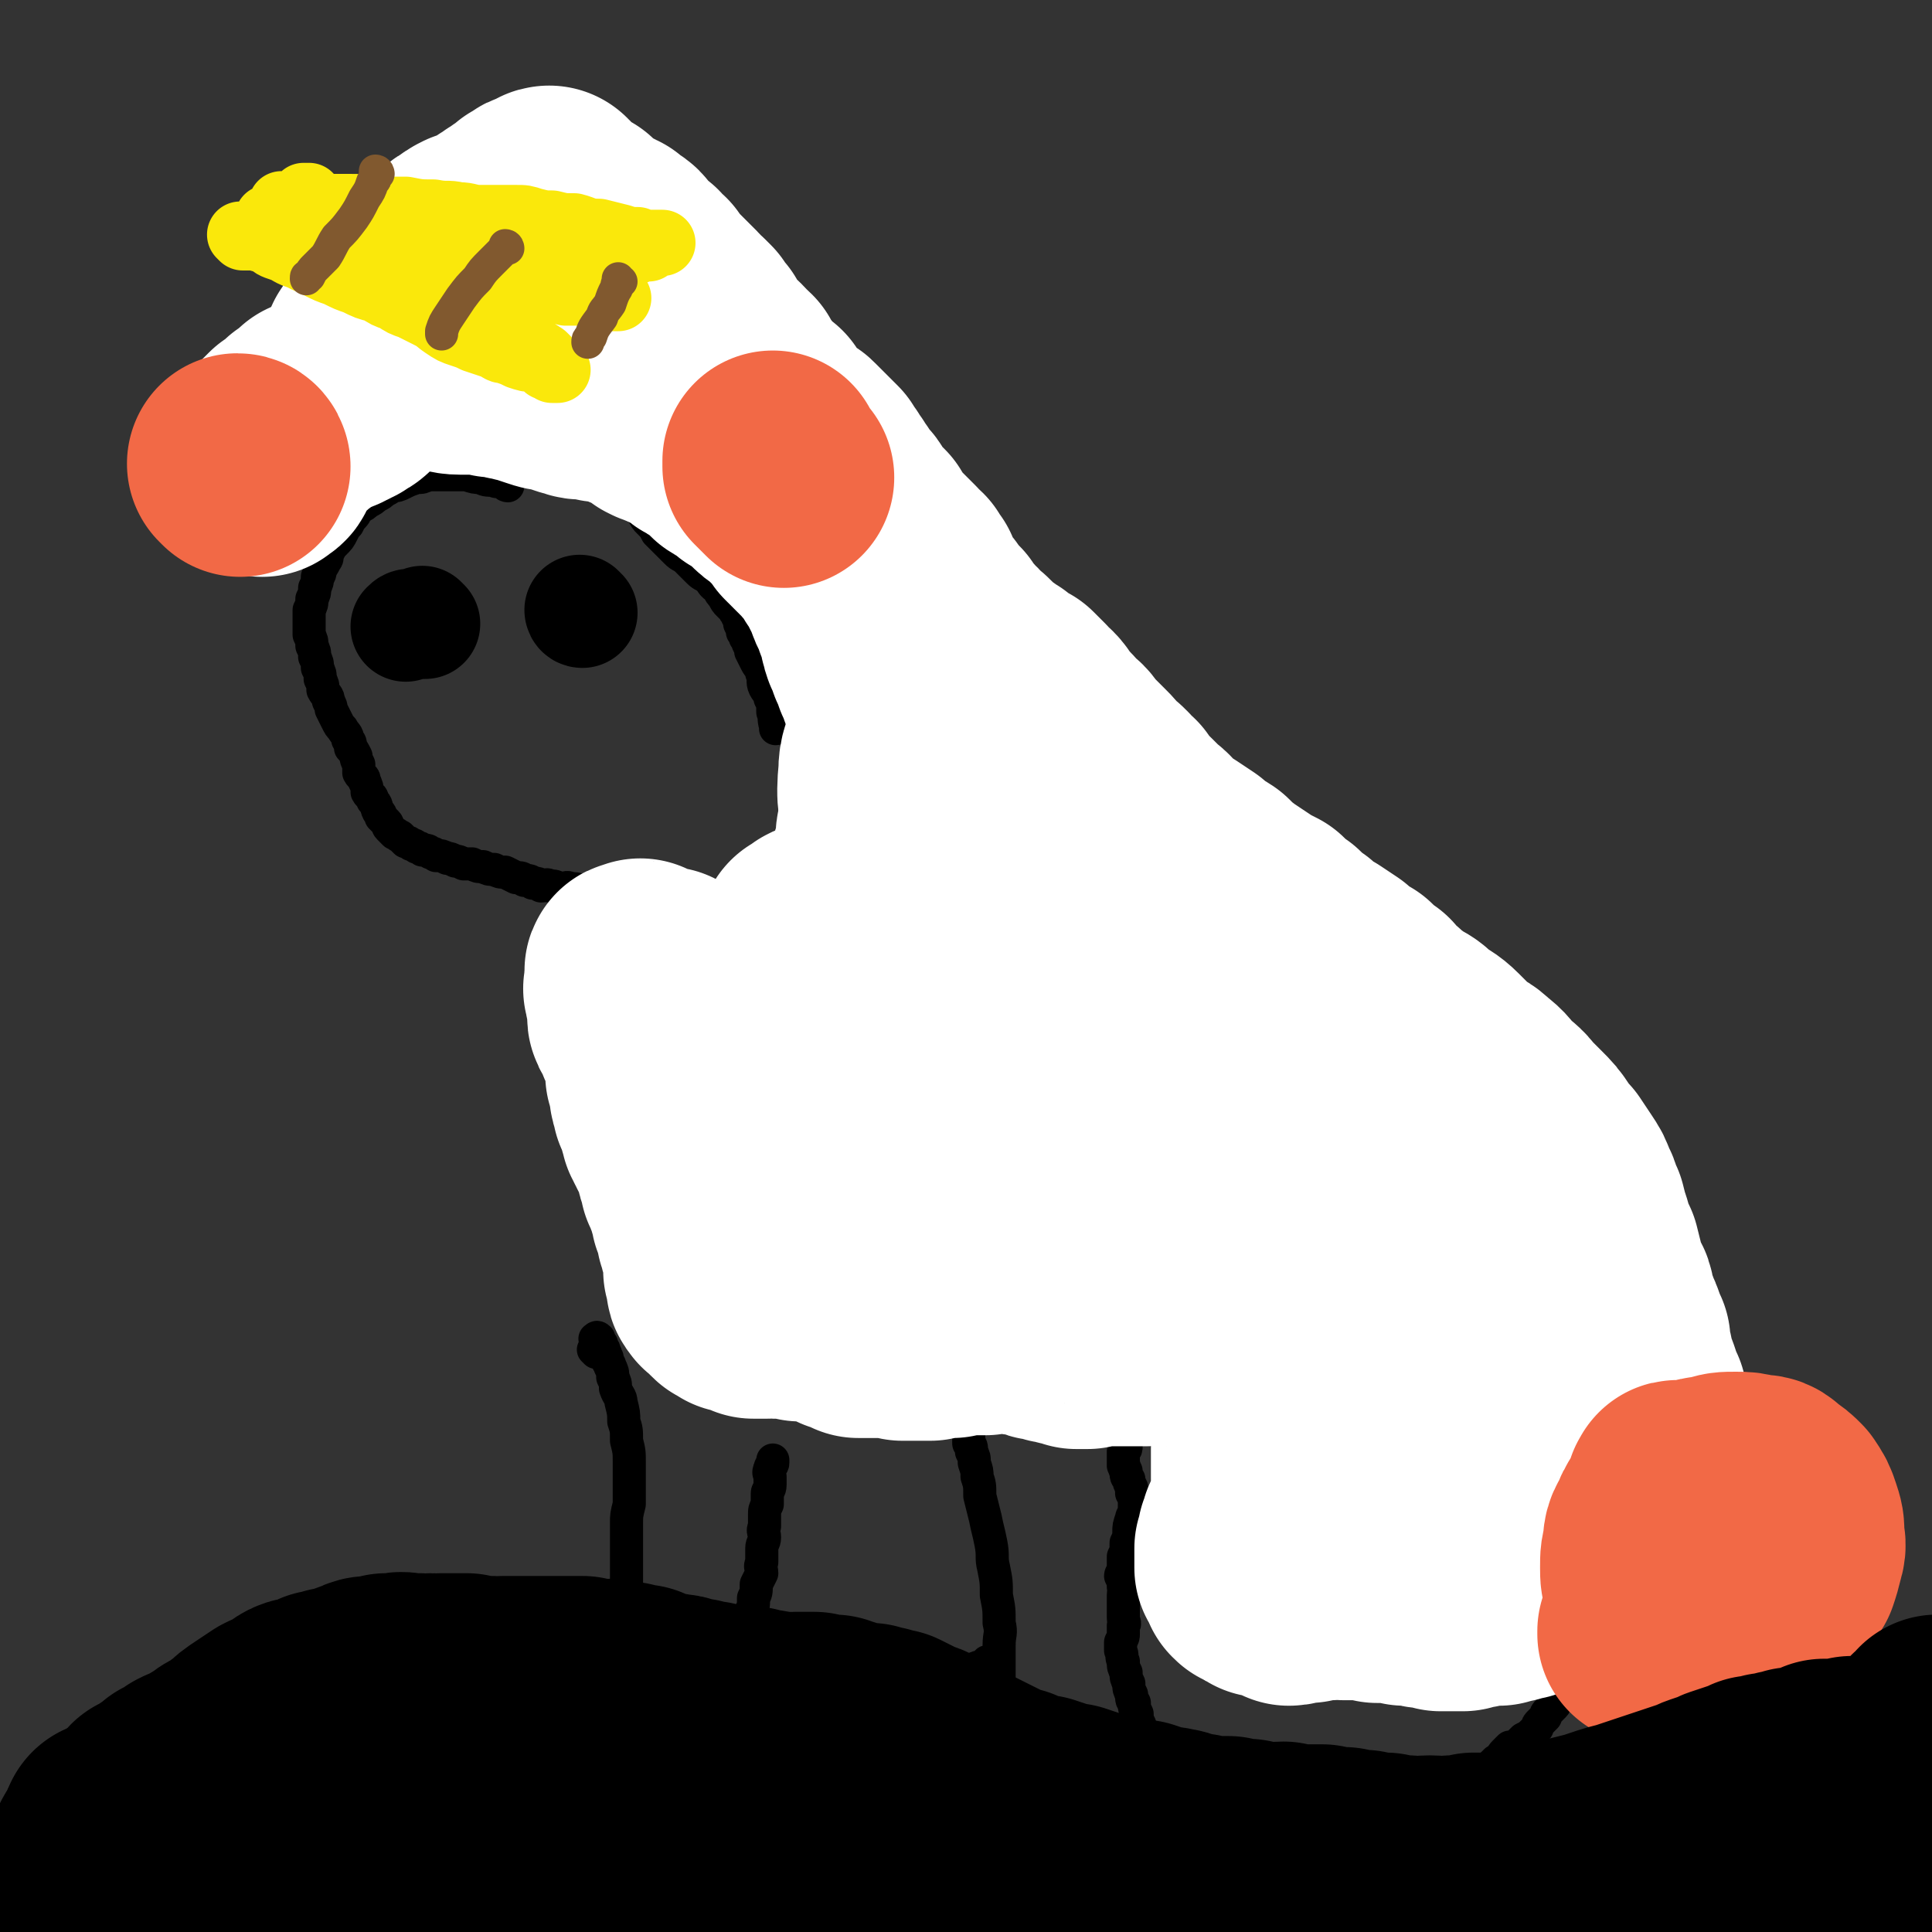 <svg viewBox='0 0 700 700' version='1.1' xmlns='http://www.w3.org/2000/svg' xmlns:xlink='http://www.w3.org/1999/xlink'><rect x="0" y="0" width="700" height="700" fill="#333333" stroke="none"/><g fill='none' stroke='#000000' stroke-width='12' stroke-linecap='round' stroke-linejoin='round'><path d='M350,511c0,0 -1,-1 -1,-1 0,0 0,0 1,1 0,0 0,0 0,0 0,0 -1,-1 -1,-1 0,0 0,0 1,1 0,0 0,0 0,0 0,0 -1,-1 -1,-1 0,0 0,0 1,1 0,0 0,0 0,0 0,0 0,0 0,1 0,1 -1,1 0,2 0,1 0,1 0,3 0,1 1,1 1,3 0,1 0,1 0,3 1,1 1,1 1,3 1,2 1,2 1,4 1,3 1,3 1,5 1,3 1,3 1,7 1,4 1,4 2,8 1,5 1,4 2,9 1,5 0,5 1,9 1,5 1,5 1,10 1,5 1,5 1,10 1,4 0,4 0,8 0,3 0,3 0,7 0,3 0,3 0,7 0,2 0,2 0,5 1,2 1,2 1,5 0,2 0,2 1,5 0,2 1,2 1,4 0,1 0,1 0,3 1,2 1,2 1,4 1,2 0,2 0,4 0,2 0,2 -1,5 0,2 0,2 -1,5 0,3 0,3 0,5 0,2 0,2 0,5 0,2 0,2 0,4 0,2 0,2 0,4 1,1 1,1 1,2 0,2 0,2 0,3 1,2 0,2 0,3 0,1 0,1 0,2 0,1 1,1 0,3 0,1 0,1 0,2 0,2 0,2 -1,3 0,1 0,1 -1,3 0,1 0,1 0,3 0,1 0,1 0,2 0,1 0,1 0,2 0,0 0,0 0,1 0,0 1,0 0,0 0,1 0,0 -1,0 0,1 0,1 -1,1 0,1 0,1 -1,2 -1,0 -1,0 -1,0 -1,1 -1,0 -1,0 0,1 0,1 0,1 0,1 -1,0 -1,0 0,1 0,1 -1,1 0,1 0,1 0,2 0,1 -1,1 -1,1 1,1 1,1 1,1 1,1 1,1 1,1 1,1 1,1 1,1 1,1 1,1 2,1 1,1 1,1 2,1 1,0 1,0 2,0 1,1 1,2 2,2 0,0 0,0 1,-1 1,0 1,0 2,0 1,0 1,1 2,0 1,0 1,-1 3,-1 2,-1 2,0 4,-1 2,0 2,-1 4,-1 2,-1 2,0 4,-1 1,-1 1,-1 3,-2 2,-1 2,0 4,-1 1,-1 1,-1 2,-2 1,-1 2,-1 3,-2 1,0 1,0 2,-1 1,0 1,0 2,-1 1,0 1,0 2,0 1,0 1,-1 2,-1 1,-1 1,0 2,-1 0,0 0,0 1,-1 0,0 0,0 1,0 1,-1 1,-1 2,-1 1,-1 1,-1 2,-1 1,-1 1,-1 2,-2 0,0 0,-1 0,-1 0,-1 1,-1 1,-1 1,-1 1,-1 1,-2 1,-1 1,-1 1,-3 0,-1 0,-1 0,-2 1,-2 0,-2 0,-3 0,-2 0,-2 0,-4 0,-1 0,-1 0,-3 0,-2 0,-2 0,-4 0,-2 0,-2 0,-4 0,-2 1,-2 0,-4 0,-2 0,-2 -1,-4 0,-2 0,-2 0,-4 -1,-2 -1,-2 -1,-4 -1,-2 -1,-2 -1,-4 -1,-2 -1,-2 -2,-4 0,-2 0,-2 -1,-4 0,-2 0,-2 0,-4 0,-2 1,-2 0,-4 0,-1 0,-1 0,-3 -1,-2 -1,-2 -1,-4 -1,-2 -1,-2 -1,-4 -1,-1 -1,-1 -1,-3 -1,-2 -1,-2 -1,-4 -1,-2 -1,-2 -1,-4 -1,-2 -1,-2 -1,-4 -1,-2 0,-2 -1,-4 0,-1 0,-1 0,-3 1,-2 1,-2 1,-3 0,-2 0,-2 0,-3 1,-1 0,-1 0,-3 0,-1 0,-1 0,-3 0,-1 0,-1 0,-3 0,-1 0,-1 0,-2 0,-2 1,-2 0,-3 0,-2 0,-2 -1,-4 0,-1 1,-1 1,-3 0,-2 0,-2 0,-4 1,-2 1,-2 1,-5 1,-2 1,-2 1,-4 0,-2 0,-2 1,-5 0,-1 1,-1 1,-3 0,-2 0,-2 0,-3 0,-2 0,-2 -1,-3 0,-1 0,-1 0,-2 -1,-2 -1,-2 -1,-3 -1,-1 -1,-1 -1,-3 -1,-1 0,-1 -1,-2 0,0 0,0 0,-1 0,-2 0,-2 0,-4 1,-1 1,-1 1,-2 0,-2 0,-2 0,-4 1,-2 1,-2 0,-4 0,-1 0,-1 0,-3 -1,-2 -1,-2 -1,-3 -1,-2 -1,-2 -1,-3 0,-1 0,-1 -1,-2 0,-2 0,-2 -1,-3 0,-1 0,-1 0,-3 0,-1 0,-1 -1,-3 0,-1 0,-1 0,-3 0,-1 0,-1 0,-3 0,-2 0,-2 0,-3 0,-2 0,-2 0,-3 0,-1 1,-1 0,-2 0,-1 0,-1 0,-2 0,-1 0,-2 -1,-3 0,-1 1,-1 0,-2 0,-1 0,-1 0,-2 0,-1 0,-1 0,-2 1,0 1,0 1,0 1,-1 1,-1 3,0 1,0 1,0 3,1 0,0 0,0 0,1 '/><path d='M216,490c0,0 -1,-1 -1,-1 0,0 0,0 1,1 0,0 0,0 0,0 0,0 -1,-1 -1,-1 0,0 0,0 1,1 0,0 0,0 0,0 0,-1 0,-1 0,-2 0,-1 0,-1 0,-2 0,-1 -1,-1 0,-1 0,0 0,-1 1,0 0,0 0,0 0,1 1,0 0,1 1,1 0,2 1,1 1,3 1,1 0,1 1,2 0,2 1,2 1,3 1,2 1,2 1,4 1,2 1,2 1,4 1,3 2,3 2,5 1,4 1,4 1,7 1,3 1,3 1,7 1,4 1,4 1,8 0,4 0,4 0,8 0,3 0,3 0,7 -1,4 -1,4 -1,7 0,4 0,4 0,7 0,3 0,3 0,6 0,4 0,4 0,7 0,3 0,3 0,6 0,4 0,4 0,7 0,4 0,4 0,7 0,3 0,3 0,6 0,3 -1,3 -1,6 0,3 0,3 0,6 -1,3 -1,3 -1,6 -1,2 -1,2 -1,5 -1,2 0,2 0,5 0,2 0,2 0,4 0,2 0,2 0,4 0,2 0,2 0,4 0,2 0,2 0,5 0,2 -1,2 -1,4 0,1 0,1 -1,3 0,2 0,2 -1,4 -1,1 -1,1 -2,2 -1,1 0,1 -1,2 -1,1 -1,1 -2,2 -1,1 0,1 -1,2 0,1 -1,1 -1,2 0,1 0,1 0,2 -1,1 -1,0 -1,1 0,0 0,1 0,1 -1,0 -1,0 -1,0 -1,1 -1,1 -1,2 0,1 0,1 0,1 -1,1 -1,1 -1,1 -1,0 -1,1 0,1 1,0 1,0 2,0 2,0 2,1 3,1 1,1 1,1 3,1 2,0 2,0 3,0 1,1 1,0 2,0 2,0 2,0 3,0 2,0 2,0 3,0 2,0 2,0 3,0 2,0 2,1 3,0 1,0 1,0 2,-1 1,0 1,0 2,-1 1,-1 1,-1 1,-1 1,-1 1,-1 2,-2 0,-1 1,-1 1,-3 1,-2 1,-2 2,-4 1,-2 1,-2 2,-4 1,-3 1,-3 2,-5 1,-3 0,-3 1,-5 1,-3 1,-3 2,-5 1,-3 1,-3 2,-5 1,-3 1,-3 2,-5 1,-1 1,-1 2,-3 1,-2 1,-2 2,-4 0,-2 1,-2 1,-4 1,-2 1,-2 1,-5 1,-3 1,-2 2,-5 1,-3 0,-3 1,-6 1,-3 1,-3 2,-6 1,-3 1,-3 2,-6 1,-3 0,-3 1,-6 1,-2 1,-2 2,-5 1,-2 1,-2 1,-5 1,-2 1,-2 1,-5 1,-2 1,-2 2,-4 0,-2 -1,-2 0,-4 0,-2 0,-2 0,-5 0,-2 1,-2 1,-4 0,-2 -1,-2 0,-4 0,-2 0,-2 0,-4 0,-2 0,-2 1,-4 0,-2 0,-2 0,-4 0,-1 1,-1 1,-3 0,-1 0,-1 0,-3 0,-1 -1,-1 0,-3 0,-1 1,-1 1,-2 0,0 0,0 0,-1 '/><path d='M359,603c0,0 -1,-1 -1,-1 0,0 0,0 0,1 0,0 0,0 0,0 1,0 0,-1 0,-1 0,0 0,0 0,1 0,0 0,0 0,0 1,0 0,-1 0,-1 -1,0 0,1 -1,1 -1,1 -1,1 -2,1 -1,0 -1,0 -2,1 -1,0 -1,0 -3,1 -1,0 -1,0 -2,1 -1,0 -1,-1 -3,0 -1,0 -1,0 -3,1 -1,0 -1,0 -3,1 -1,0 -1,0 -3,1 -1,0 -1,0 -3,1 -1,1 -1,1 -2,2 -1,1 -1,1 -1,2 -1,1 -2,1 -2,3 -1,1 0,1 0,3 -1,2 -1,2 -1,4 -1,2 -1,2 0,4 0,2 0,2 0,4 0,2 0,2 1,5 0,2 0,2 1,4 0,1 0,1 0,3 0,1 0,1 1,2 1,1 1,1 2,2 1,1 1,0 3,0 0,1 0,0 1,0 '/><path d='M417,654c0,0 -1,-1 -1,-1 0,0 0,0 0,0 0,0 0,0 0,0 1,1 0,0 0,0 0,0 0,0 0,0 0,0 0,0 0,0 1,0 1,0 2,0 2,1 2,0 4,1 2,1 2,1 4,2 3,1 3,1 5,2 2,1 2,1 5,2 2,1 2,1 4,2 2,1 1,1 4,2 2,1 2,0 4,1 2,1 2,1 5,1 2,1 2,0 4,0 2,0 2,0 5,0 2,0 2,0 4,0 2,0 2,0 4,0 2,0 2,1 4,0 2,0 1,0 4,-1 2,0 2,0 4,0 2,0 2,0 5,0 2,0 2,1 4,0 2,0 2,0 4,0 1,0 1,-1 3,-1 2,-1 1,-1 4,-2 1,0 1,0 3,-1 2,0 2,0 4,-1 2,0 2,0 3,-1 2,-1 2,-1 3,-1 3,-1 2,-1 4,-2 2,-1 3,-1 4,-2 2,-1 2,-1 4,-2 1,-1 1,-1 3,-2 1,-1 1,-1 3,-2 1,-1 1,-1 2,-2 1,-1 1,-1 2,-2 1,-1 1,-1 1,-2 1,-1 1,-1 2,-2 1,-1 1,-1 2,-2 2,-1 2,-2 3,-3 1,-1 1,-1 2,-2 2,0 2,0 3,-1 1,-1 1,-1 2,-2 2,-1 2,-1 3,-2 1,-1 1,-1 2,-2 0,-1 0,-1 1,-2 1,-1 1,-1 2,-2 0,-1 0,-1 1,-2 1,-1 1,-1 2,-2 1,-1 0,-1 1,-2 1,-1 1,-1 2,-2 1,-1 1,-1 1,-2 1,-1 1,-1 1,-2 1,-1 1,-1 1,-2 1,-1 1,-1 1,-3 0,-1 0,-1 0,-2 1,-1 1,-1 1,-2 0,-1 0,-1 0,-2 0,-1 0,-1 0,-1 0,-1 1,0 1,-1 0,-1 0,-1 0,-1 0,-1 0,-1 0,-1 '/><path d='M184,176c0,0 -1,-1 -1,-1 0,0 0,1 1,1 0,0 0,0 0,0 0,0 -1,-1 -1,-1 0,0 0,1 1,1 0,0 0,0 0,0 0,0 -1,-1 -1,-1 0,0 0,1 1,1 0,0 0,0 0,0 0,0 -1,-1 -1,-1 0,0 0,1 1,1 0,0 0,0 0,0 0,0 0,0 -1,-1 -1,0 -1,0 -1,0 -2,-1 -2,0 -3,-1 -3,0 -3,0 -5,-1 -2,0 -2,0 -5,-1 -2,0 -2,0 -5,0 -2,0 -2,0 -4,0 -3,0 -3,0 -5,0 -2,1 -2,1 -4,1 -3,1 -3,1 -5,2 -2,1 -2,1 -4,1 -1,1 -1,1 -3,2 -1,1 -1,1 -3,2 -1,1 -1,1 -3,2 -1,1 -1,1 -3,2 -1,1 -1,2 -2,3 -1,1 -1,1 -2,3 -1,1 -1,1 -2,3 -1,2 -1,2 -3,4 -1,1 -1,1 -2,3 -1,2 0,2 -1,3 -1,2 -1,2 -2,3 0,2 0,2 -1,3 0,2 0,2 -1,4 0,2 0,2 -1,4 0,2 0,2 -1,4 0,2 0,2 0,5 0,2 0,2 0,4 1,2 1,2 1,4 1,2 1,2 1,4 1,2 1,2 1,4 1,2 1,2 1,4 1,2 1,2 1,4 1,2 2,2 2,4 1,2 1,2 1,3 1,2 1,2 2,4 1,2 1,2 2,3 1,2 2,2 2,4 1,1 1,1 1,3 1,1 1,1 2,3 0,1 0,1 1,3 0,1 0,2 0,3 1,2 2,1 2,3 1,2 1,2 1,4 1,2 2,1 2,3 2,2 1,2 2,4 1,1 1,1 1,2 1,1 1,1 2,2 1,1 0,1 1,2 1,1 1,1 2,2 1,0 1,1 2,1 1,1 1,1 2,2 1,0 1,0 2,1 1,0 1,0 2,1 1,0 1,0 2,1 2,0 2,0 3,1 1,0 1,0 2,1 2,0 2,0 4,1 1,0 1,0 3,1 1,0 1,0 3,1 2,0 2,0 3,0 2,1 2,1 4,1 2,1 2,1 4,1 2,1 2,1 4,1 2,1 2,1 4,2 2,0 2,0 3,1 2,0 2,0 3,1 2,0 2,0 3,1 2,0 2,-1 3,0 2,0 2,0 4,1 2,0 2,-1 4,0 2,0 2,0 4,1 1,0 1,0 3,0 2,1 2,1 4,1 2,1 2,0 3,1 2,0 2,0 4,1 2,0 2,0 4,0 1,1 1,1 3,1 2,1 2,0 4,1 2,0 2,0 4,1 1,1 1,1 3,2 1,0 2,0 3,0 2,1 2,1 3,1 2,1 2,1 3,1 2,1 2,1 3,1 1,1 1,1 3,2 1,1 1,2 2,2 2,1 2,1 3,1 2,1 1,2 3,2 1,1 1,0 2,1 1,0 1,0 1,1 1,0 1,1 2,1 0,0 1,0 1,0 0,0 0,1 0,1 '/><path d='M136,171c0,0 -1,-1 -1,-1 0,0 1,1 1,1 0,0 0,0 0,0 0,0 -1,0 -1,-1 1,0 1,0 2,0 2,0 2,0 3,0 2,0 2,0 4,-1 2,0 2,0 5,-1 2,0 2,0 4,0 2,0 2,-1 5,-1 2,0 2,0 4,0 2,0 2,0 4,0 2,0 2,0 4,0 2,0 2,-1 4,-1 2,0 2,1 3,1 2,0 2,0 4,0 2,0 2,0 4,0 2,0 2,0 4,0 2,0 2,0 4,0 2,0 2,0 4,0 2,0 2,0 4,0 2,0 2,0 4,0 2,1 2,1 3,1 2,1 2,1 3,1 2,1 2,1 3,1 1,1 1,1 2,1 2,2 2,2 3,3 2,1 2,1 3,2 2,2 2,2 4,3 2,2 2,2 4,4 1,1 2,1 3,3 1,2 1,2 2,3 2,2 2,2 3,4 2,2 2,2 3,3 2,2 2,2 4,4 2,2 2,1 4,3 2,2 2,2 4,4 2,2 2,1 4,3 1,1 1,2 3,3 1,2 1,2 2,3 1,2 1,2 2,3 1,1 1,1 2,2 0,1 1,1 1,2 1,2 1,2 1,3 1,2 1,2 1,3 1,1 1,1 1,2 1,1 1,1 1,2 1,2 1,2 1,3 1,2 1,2 2,4 1,2 2,2 2,4 1,2 0,3 1,5 1,2 2,2 2,4 1,2 1,2 1,5 1,2 0,2 1,5 0,0 0,0 0,1 '/></g>
<g fill='none' stroke='#FFFFFF' stroke-width='12' stroke-linecap='round' stroke-linejoin='round'><path d='M332,422c0,0 -1,-1 -1,-1 0,0 0,0 1,1 0,0 0,0 0,0 0,0 -1,-1 -1,-1 0,0 0,0 1,1 0,0 0,0 0,0 0,-1 0,-1 0,-2 1,-2 0,-2 1,-3 1,-3 1,-3 2,-5 1,-3 1,-3 2,-5 1,-3 0,-3 1,-5 1,-3 1,-3 2,-5 1,-2 1,-2 2,-4 1,-3 1,-3 3,-5 1,-2 1,-2 2,-4 1,-1 1,-1 2,-3 1,-1 1,-1 2,-3 1,-1 1,-1 2,-1 1,-1 1,-1 2,-2 1,0 1,0 1,-1 0,0 -1,0 -1,0 1,0 1,0 1,0 1,0 0,0 0,1 -1,0 0,0 -1,0 0,1 1,1 0,1 0,2 0,2 -1,3 -1,2 -1,2 -2,4 -2,4 -1,4 -3,7 -1,3 -1,3 -3,7 -1,4 -1,4 -2,8 -1,4 -1,4 -2,8 -1,3 -1,3 -1,6 -1,3 -1,3 -1,6 0,0 0,0 1,1 '/></g>
<g fill='none' stroke='#FFFFFF' stroke-width='80' stroke-linecap='round' stroke-linejoin='round'><path d='M322,421c0,0 -1,-1 -1,-1 0,0 0,0 1,1 0,0 0,0 0,0 0,0 -1,0 -1,-1 0,0 0,0 1,0 0,-1 0,-2 1,-3 0,-2 0,-2 1,-4 1,-3 0,-3 1,-5 1,-3 1,-3 2,-6 0,-3 -1,-3 0,-6 0,-3 0,-3 1,-5 0,-3 0,-3 1,-5 0,-3 0,-3 1,-5 0,-2 1,-2 1,-4 0,-1 -1,-2 0,-3 0,0 0,0 1,-1 0,0 0,0 1,0 1,-1 1,0 2,0 1,0 1,0 2,0 1,0 1,0 3,0 1,0 1,0 3,0 1,-1 1,-1 3,-1 1,-1 1,0 2,0 0,0 0,0 1,0 0,0 0,0 1,0 1,-1 0,-1 1,-1 1,-1 1,-1 1,-1 1,0 0,-1 0,-1 1,-1 1,-1 1,-1 0,0 -1,0 -1,-1 0,0 1,0 0,0 0,0 0,0 -1,0 -1,0 -1,-1 -3,0 -1,0 -1,0 -3,1 -2,1 -2,1 -4,3 -1,1 -1,1 -3,3 -2,1 -2,1 -4,3 -1,1 -1,2 -2,3 -1,1 -1,1 -2,2 -1,1 -1,1 -2,2 -1,1 -1,1 -2,2 -1,1 -1,1 -2,2 -1,0 -1,0 -1,0 -1,1 -1,1 -1,1 0,0 0,0 0,0 -1,0 -1,1 -2,1 0,0 0,0 -1,0 -1,0 -1,0 -2,0 -1,0 -1,0 -2,0 -2,0 -2,0 -3,0 -2,0 -2,1 -4,1 -1,0 -1,-1 -3,0 -1,0 -1,0 -2,1 -1,0 -1,0 -1,0 -1,-1 -1,-1 -2,-1 -1,-1 -1,-1 -1,-1 0,-1 -1,-1 -1,-1 -1,-1 -1,-1 -1,-2 -1,-1 -1,-1 -1,-2 0,-1 0,-1 0,-1 -1,-1 -1,-1 -1,-2 -1,0 0,-1 0,-1 -1,0 -1,0 -1,0 -1,-1 -1,-1 -1,-2 -1,0 -1,0 -1,-1 -1,0 -1,-1 -1,-1 -1,-1 -1,0 -1,-1 0,0 0,0 0,0 -1,-1 -1,-1 -2,-2 0,0 0,0 -1,0 -1,0 -1,-1 -1,-1 -1,0 -1,0 -2,0 0,-1 0,-1 0,-1 -1,0 -1,0 -2,0 -1,-1 -1,-1 -2,-1 -1,-1 -1,-1 -3,-1 -1,0 -1,-1 -2,-1 -1,0 -1,0 -2,0 0,-1 0,-1 -1,-1 -1,0 -1,-1 -2,-1 -1,0 -1,0 -2,0 -1,-1 -1,-1 -2,-1 -1,-1 -1,0 -2,0 -1,0 -1,0 -1,0 -1,0 -1,0 -1,0 -1,0 -1,0 -2,0 -1,0 -1,0 -2,0 -1,-1 -1,-1 -2,-1 -1,-1 -1,-1 -2,-1 -1,-1 -1,-1 -2,-2 -1,-1 -1,0 -2,-1 -1,0 -1,0 -2,-1 -1,-1 -1,-1 -2,-2 -1,-1 -1,0 -2,-1 -1,-1 -1,-1 -2,-2 0,0 0,0 -1,-1 0,0 0,1 0,1 -2,0 -2,0 -3,0 0,0 0,0 -1,0 0,0 0,0 0,0 -1,-1 0,-1 -1,-1 -1,-1 -1,0 -2,0 -1,-1 -1,-1 -1,-1 0,0 0,0 0,0 0,0 0,0 0,0 -1,0 -1,0 -1,0 0,-1 0,-1 0,-1 0,0 0,-1 0,-1 0,0 -1,1 -1,1 0,0 0,0 0,0 0,0 -1,-1 -1,0 0,0 0,0 0,1 0,1 0,1 0,1 0,2 0,2 0,3 0,1 -1,1 0,2 0,2 0,2 1,3 0,1 0,1 0,3 0,1 0,1 0,3 0,1 0,1 1,2 0,1 1,1 1,2 1,2 1,2 1,3 1,1 1,1 1,2 1,2 1,1 1,3 1,1 0,1 1,3 0,1 0,1 1,2 0,1 0,2 0,3 0,1 -1,1 0,2 0,1 0,1 1,2 0,1 0,1 0,2 0,1 0,1 0,2 0,1 1,1 1,2 0,1 0,1 0,1 0,0 0,0 0,1 0,0 1,0 1,0 0,1 -1,1 0,1 0,1 0,1 1,1 0,1 -1,1 0,2 0,2 0,2 1,3 0,1 0,1 0,2 1,1 1,1 1,2 1,1 1,1 1,2 1,1 1,1 1,2 1,1 1,1 1,2 1,1 1,1 1,2 1,1 1,1 1,2 0,1 -1,1 0,2 0,1 0,1 1,2 0,1 0,1 0,2 0,1 0,1 1,2 0,1 0,1 1,2 0,1 0,1 1,2 0,1 0,1 0,2 0,1 0,1 1,2 0,1 0,1 0,2 0,1 0,1 1,2 0,1 0,1 0,1 1,1 0,1 1,2 0,1 0,1 0,2 0,1 0,1 1,2 0,1 0,1 0,2 1,1 1,1 1,1 0,0 0,0 0,1 -1,0 0,0 0,1 0,0 0,0 0,1 0,1 1,1 1,1 0,1 0,1 0,2 0,1 0,1 0,1 0,1 0,1 0,1 0,0 0,0 0,1 0,0 -1,0 0,1 0,1 0,1 0,1 1,1 1,1 1,2 0,1 -1,1 0,2 0,0 0,0 1,0 0,0 -1,1 0,1 0,0 0,0 1,1 1,0 1,1 1,1 1,1 1,1 1,1 1,1 1,1 2,1 1,1 1,1 1,1 1,0 1,0 1,0 1,0 1,0 1,0 1,1 1,0 2,1 1,0 1,0 2,1 1,0 1,0 1,0 1,0 1,0 1,0 1,0 1,0 2,0 1,0 1,0 1,0 1,-1 1,0 2,0 1,0 1,0 2,0 1,0 1,0 2,0 1,0 1,-1 2,0 1,0 1,0 2,0 1,0 1,0 2,1 1,0 1,0 1,0 1,0 1,0 2,0 1,0 1,0 2,0 1,0 1,-1 2,0 1,0 1,0 2,0 1,0 1,0 1,1 1,0 1,0 2,1 1,0 1,0 2,0 1,1 1,1 2,2 2,0 2,0 3,1 1,0 1,0 2,1 2,0 2,0 3,0 1,0 1,0 2,0 1,0 1,0 3,0 1,0 1,-1 2,0 1,0 1,0 3,0 1,0 1,0 3,1 1,0 1,0 3,0 1,0 1,0 3,0 2,0 2,0 4,0 2,-1 2,-1 4,-1 2,0 2,0 4,0 2,-1 2,-1 4,-1 2,-1 2,0 4,0 2,0 2,0 4,0 2,-1 2,-1 4,-1 2,-1 2,0 4,0 2,0 2,0 4,1 2,0 2,0 4,0 1,1 1,1 3,1 1,1 1,1 3,1 1,0 1,0 3,1 1,0 1,0 2,0 2,1 2,1 3,1 1,0 1,0 3,1 1,0 1,0 2,0 1,0 1,0 2,0 1,-1 1,-1 2,-1 1,0 1,0 2,0 1,-1 1,0 2,0 2,0 2,0 3,0 1,0 1,0 3,0 1,0 1,0 3,0 1,0 1,0 2,0 1,0 1,0 2,0 1,0 1,0 2,0 0,-1 0,-1 1,-2 0,0 0,1 1,1 0,0 0,0 1,0 1,0 1,0 2,0 1,0 1,0 3,0 1,0 1,0 2,0 1,0 1,0 2,0 1,0 1,0 1,0 1,0 1,-1 1,0 1,0 0,0 1,0 1,1 1,0 2,1 1,0 1,0 2,1 1,0 0,0 1,1 0,0 1,0 1,0 1,0 1,0 2,0 0,0 0,-1 1,0 1,0 1,0 2,1 1,0 1,-1 2,0 0,0 0,0 0,1 1,0 1,0 1,0 1,1 1,1 2,1 1,1 0,1 1,1 1,1 1,1 2,1 1,1 1,1 2,2 1,1 1,1 2,2 1,1 1,1 2,3 1,1 0,1 1,2 1,2 1,2 1,3 1,1 1,1 1,2 1,1 0,1 0,2 1,1 1,1 1,2 1,1 0,1 0,2 0,1 0,1 0,1 0,1 0,1 0,2 0,1 1,2 0,3 0,1 0,1 -1,2 0,1 0,1 0,2 0,1 1,1 0,2 0,1 0,1 -1,2 0,1 0,1 0,2 0,1 0,1 0,2 0,1 0,1 0,1 0,1 0,1 0,2 0,1 0,1 0,2 0,1 0,1 0,3 0,1 1,1 1,2 0,1 0,1 0,2 0,1 1,1 0,2 0,1 -1,1 -1,2 0,0 0,0 0,1 0,0 0,0 -1,1 0,0 0,0 0,1 0,1 0,1 0,2 0,1 0,1 -1,2 0,1 0,0 -1,1 0,0 0,0 -1,1 0,1 1,1 0,1 0,1 0,1 -1,2 0,1 0,1 0,2 0,1 1,1 0,1 0,1 0,1 -1,1 0,1 0,1 0,2 0,1 0,1 0,2 0,1 0,1 0,2 0,0 0,0 0,1 0,0 0,0 0,0 1,1 1,1 1,1 0,1 1,1 1,1 1,1 0,1 0,2 1,1 1,1 2,1 1,1 1,0 2,1 1,0 0,0 1,1 1,0 1,0 2,0 1,0 1,0 2,1 1,0 1,0 3,1 1,0 1,0 2,1 2,0 2,-1 4,-1 1,0 1,0 3,0 2,-1 2,-1 4,-1 2,0 2,0 4,0 3,-1 3,-1 5,0 3,0 3,0 6,0 3,0 3,0 6,1 3,0 3,0 5,0 3,0 3,0 5,1 2,0 2,0 4,0 3,1 3,1 5,1 2,0 2,0 4,1 2,0 2,0 4,0 2,0 2,0 4,0 2,-1 2,-1 4,-1 2,0 2,-1 4,-1 3,0 3,0 5,0 2,-1 2,-1 4,-1 2,-1 2,-1 4,-1 2,-1 2,-1 3,-1 2,-1 2,-1 4,-1 1,-1 1,-1 3,-1 1,0 1,0 2,0 2,-1 2,-1 3,-1 1,-1 1,-1 2,-1 1,0 1,-1 2,-1 1,0 1,0 2,0 1,-1 1,-1 2,-1 1,-1 1,-1 2,-1 1,0 1,0 2,0 0,-1 0,-1 1,-1 1,-1 1,-1 2,-2 1,-1 1,0 2,-1 1,-1 1,-1 2,-2 1,-1 1,-1 2,-2 1,-1 1,-1 2,-2 1,-1 1,-1 2,-2 1,-1 1,-1 2,-2 1,-2 0,-2 1,-4 1,-1 1,-1 2,-3 0,-2 0,-2 0,-4 1,-3 1,-3 1,-6 0,-3 0,-3 0,-6 -1,-3 0,-3 -1,-6 0,-3 0,-3 -1,-6 0,-3 -1,-3 -1,-6 -1,-3 -1,-3 -1,-6 -1,-2 -2,-2 -2,-5 -1,-3 -1,-3 -2,-5 -1,-3 -1,-3 -1,-5 -1,-3 -1,-3 -1,-6 -1,-2 -1,-2 -2,-5 -1,-3 -2,-3 -2,-5 -2,-3 -1,-4 -2,-7 -2,-3 -2,-3 -3,-7 -1,-4 -1,-4 -2,-8 -2,-4 -2,-4 -3,-8 -1,-3 -1,-3 -2,-7 -2,-3 -1,-4 -3,-7 -1,-3 -1,-3 -3,-6 -2,-3 -2,-3 -4,-6 -2,-2 -2,-2 -4,-5 -2,-3 -2,-3 -5,-6 -2,-2 -2,-2 -5,-5 -2,-3 -3,-3 -6,-6 -3,-3 -2,-3 -6,-6 -3,-3 -3,-2 -7,-5 -3,-3 -3,-3 -6,-6 -3,-3 -4,-3 -7,-5 -3,-3 -3,-3 -7,-5 -2,-2 -3,-2 -6,-5 -3,-2 -3,-2 -5,-5 -3,-2 -3,-2 -6,-5 -4,-2 -4,-2 -7,-5 -3,-2 -3,-2 -6,-4 -4,-2 -4,-2 -7,-5 -3,-2 -3,-2 -6,-5 -3,-2 -3,-2 -6,-5 -4,-2 -4,-2 -7,-4 -3,-2 -3,-2 -6,-4 -4,-3 -4,-3 -7,-6 -3,-2 -4,-2 -7,-5 -3,-2 -3,-2 -6,-4 -3,-2 -4,-2 -6,-4 -3,-3 -2,-3 -5,-5 -2,-2 -2,-2 -4,-4 -2,-2 -2,-2 -4,-3 -1,-2 -1,-2 -2,-4 -2,-1 -2,-1 -3,-3 -2,-2 -2,-2 -4,-3 -2,-3 -2,-3 -4,-5 -3,-3 -3,-3 -6,-6 -2,-3 -2,-3 -5,-5 -2,-3 -2,-3 -5,-5 -2,-3 -1,-3 -3,-5 -2,-1 -2,-1 -3,-3 -1,-1 -1,-1 -2,-2 -1,-1 -1,-1 -2,-2 -1,0 -1,0 -2,-1 -1,0 -1,0 -2,-1 -1,-1 -1,-1 -2,-2 -2,-1 -2,-1 -3,-2 -2,-1 -2,-1 -3,-2 -2,-2 -2,-2 -3,-3 -2,-2 -2,-2 -4,-3 -1,-2 -1,-2 -3,-3 -1,-2 -1,-2 -3,-4 -1,-1 -1,-1 -2,-3 -1,-1 -1,-1 -2,-2 -1,-1 -1,-1 -2,-2 -1,-1 -1,-1 -1,-2 -1,-1 -1,-1 -2,-2 -1,-1 -1,-1 -2,-2 -1,-2 -1,-2 -1,-3 -1,-1 -1,-1 -1,-3 -1,-1 -1,-1 -2,-2 0,0 -1,0 -1,0 0,-1 1,-1 1,-1 -1,-1 -1,-1 -2,-1 -1,-1 -1,-1 -1,-2 -1,-1 -1,-1 -2,-2 -1,-1 -1,-1 -2,-2 -1,-1 -1,-1 -2,-2 -1,-1 -1,-1 -2,-2 -1,-1 -1,-1 -2,-2 -1,-2 -1,-2 -1,-3 -1,-1 -1,-1 -2,-2 -1,-1 -1,-1 -2,-2 -1,-1 -1,-1 -2,-3 -1,-2 -1,-2 -3,-3 -1,-2 -1,-2 -2,-4 -1,-1 -1,-1 -2,-3 -1,-1 -1,-1 -2,-3 -1,-1 -1,-1 -2,-3 -1,-1 -1,-1 -2,-2 -1,-1 -1,-1 -2,-2 -1,-1 -1,-1 -2,-2 -1,-1 -1,-1 -2,-2 -1,-1 -1,-1 -2,-1 -1,-1 -1,-1 -3,-2 -1,-1 -1,-1 -2,-2 -1,0 -1,0 -2,-1 -1,-1 -1,-1 -2,-2 -1,-1 -1,-1 -1,-2 0,-1 0,-1 0,-2 -1,0 -1,1 -2,1 0,0 0,-1 0,-1 0,-1 -1,-1 -1,-1 -1,-1 0,-1 -1,-2 -1,-1 -1,-1 -2,-2 0,0 0,0 -1,0 0,-1 0,-1 0,-2 -1,0 -1,0 -1,-1 -1,-1 -1,0 -1,-1 -1,-1 0,-1 -1,-2 -1,-1 -1,-1 -1,-2 -1,-1 -1,-1 -2,-1 -1,-2 -1,-2 -2,-3 -1,-1 -1,-1 -3,-2 -1,-2 -1,-2 -2,-3 -1,-1 -1,-1 -2,-2 -1,-1 -1,-1 -1,-3 -1,-1 -1,-1 -2,-2 -1,-1 -1,-1 -1,-2 -1,-1 -1,-1 -2,-2 -1,0 -1,0 -2,-1 -1,-1 0,-1 -1,-2 -1,-1 -1,-1 -2,-2 -1,-1 -1,-1 -2,-2 -1,-1 -1,-1 -2,-2 -1,-1 -1,-1 -2,-2 -1,-1 -1,-1 -2,-2 -1,-1 -1,-1 -1,-2 -1,-1 -1,0 -2,-1 -1,-1 -1,-1 -1,-2 -1,0 -1,0 -2,-1 -1,-1 -1,-1 -2,-2 -1,-1 -1,-1 -2,-2 -1,-1 0,-1 -1,-2 -1,-1 -1,0 -2,-1 -1,-1 -1,-1 -2,-2 0,0 0,0 -1,0 0,0 -1,0 -1,0 0,0 0,-1 0,-1 -1,0 -1,0 -2,0 -1,-1 -1,-1 -2,-2 0,0 0,0 -1,0 -1,0 -1,0 -1,-1 -1,0 -1,0 -1,-1 -1,-1 -1,-1 -2,-2 0,0 0,0 -1,-1 0,0 0,0 0,0 -1,0 -1,0 -1,0 -1,0 -1,-1 -2,-1 -1,-1 -1,-1 -2,-2 0,0 0,0 -1,0 0,-1 0,-1 0,-1 -1,0 -1,0 -1,0 -1,-1 -1,0 -2,-1 0,-1 0,-1 0,-2 -1,0 -1,1 -1,0 -1,0 0,-1 0,-1 -1,0 -1,1 -1,1 -1,1 -1,1 -2,1 0,0 0,0 -1,0 -1,0 -1,0 -2,1 -1,1 -1,1 -2,1 -1,1 -1,1 -2,2 -1,0 -1,1 -2,1 -1,2 -1,1 -3,2 -1,1 -1,2 -3,2 -2,2 -2,1 -3,2 -2,1 -2,2 -3,2 -2,1 -2,1 -4,1 -2,1 -2,1 -3,2 -2,1 -2,1 -3,2 -2,1 -2,2 -3,2 -1,1 -1,1 -2,2 -1,1 -1,1 -2,1 -1,1 -1,2 -2,2 -1,1 -1,1 -2,1 -1,1 0,2 -1,2 -1,1 -1,1 -2,1 -1,1 -1,1 -1,1 -1,1 -1,1 -1,1 -1,1 -1,1 -2,1 0,1 0,1 -1,1 0,0 0,0 0,0 -1,0 -1,0 -1,1 -1,1 -1,1 -1,1 -1,1 -1,1 -2,2 0,1 1,1 1,1 '/><path d='M136,128c0,0 -1,0 -1,-1 0,0 1,1 1,1 0,0 0,0 0,0 1,0 1,0 2,0 3,0 3,0 5,1 3,0 3,0 7,1 4,0 4,0 9,1 4,0 4,1 8,1 3,0 3,0 6,0 3,0 3,0 6,1 3,0 3,0 6,1 3,0 3,1 5,1 3,1 3,1 6,2 3,1 3,1 6,1 2,1 2,1 5,2 2,0 2,1 4,1 2,0 2,0 4,0 2,0 2,1 3,1 2,0 2,0 3,0 1,0 1,0 3,1 1,0 1,0 2,0 2,1 2,1 3,2 2,0 2,0 3,1 1,0 1,1 2,1 1,1 1,1 2,1 1,1 1,1 2,2 2,1 2,1 3,1 1,1 2,1 3,1 2,1 2,1 3,2 2,1 2,1 4,2 2,2 2,2 4,3 3,2 3,2 5,3 2,2 2,2 4,4 3,2 3,1 5,3 2,2 2,2 5,3 2,2 2,2 4,4 2,2 2,2 5,4 2,2 2,2 4,4 2,2 2,2 4,5 2,2 2,2 4,4 2,2 2,2 4,4 1,2 2,1 3,3 1,2 1,2 2,4 1,1 1,1 2,3 1,2 1,2 2,4 1,1 1,1 2,3 0,2 0,2 1,4 1,2 1,2 2,5 1,2 1,2 2,4 0,3 0,3 1,6 1,2 1,2 2,5 1,2 1,2 2,5 1,2 1,2 2,5 1,2 1,2 2,4 0,2 0,2 1,4 0,1 0,1 1,3 0,2 0,2 0,4 0,2 0,2 0,5 0,2 0,2 0,5 -1,2 -1,2 -1,5 0,2 0,2 0,5 -1,2 -1,2 -1,4 0,2 -1,2 -1,5 0,2 0,2 0,4 -1,2 -1,2 -1,4 -1,2 -1,2 -1,4 0,1 0,1 0,3 -1,2 -1,2 -1,3 0,2 -1,2 -1,3 0,1 0,1 0,2 -1,1 0,1 0,2 0,1 0,1 0,2 0,1 0,1 0,1 -1,1 -1,1 -1,2 -1,1 -1,1 -1,2 -1,2 -1,2 -2,3 -1,1 -1,1 -2,2 -1,1 -1,1 -2,2 -1,1 -1,1 -3,2 -1,1 -1,1 -3,2 -1,0 -1,0 -3,1 -1,0 -1,0 -3,1 -1,0 -1,0 -3,1 -1,1 -1,1 -3,2 0,0 0,0 0,1 '/><path d='M136,134c0,0 -1,-1 -1,-1 0,0 1,1 1,1 0,0 0,0 0,0 0,0 -1,-1 -1,-1 0,0 1,1 1,1 0,0 0,0 0,0 -1,0 -1,0 -2,0 -1,1 0,2 -1,3 -1,1 -2,1 -3,2 -1,2 -1,2 -2,3 -1,1 -2,1 -3,2 -1,0 -1,0 -2,1 -1,0 -1,0 -2,1 -1,0 -1,0 -2,0 0,1 0,1 -1,1 -1,0 -1,0 -2,1 -1,0 -1,0 -2,0 -1,1 -1,2 -2,2 -1,2 -1,1 -3,2 -1,1 -1,2 -2,2 -1,2 -1,1 -3,2 -1,1 -1,1 -2,2 -1,1 0,1 -1,2 -1,1 -1,1 -2,2 0,1 -1,1 -1,2 -1,2 0,2 -1,3 0,1 -1,1 -2,2 0,0 0,0 0,0 0,0 0,0 0,-1 '/><path d='M369,354c0,0 -1,-1 -1,-1 0,0 0,0 0,1 0,0 0,0 0,0 1,-1 1,-1 2,-1 2,0 2,0 5,1 4,1 4,1 7,4 7,5 7,4 13,10 8,10 8,10 15,21 7,12 7,13 14,26 7,14 6,14 12,28 5,10 5,10 9,20 3,7 3,7 6,14 2,2 3,3 5,4 1,0 1,-2 2,-4 1,-3 1,-4 1,-7 -1,-7 -1,-7 -3,-13 -3,-11 -2,-12 -6,-23 -5,-15 -5,-15 -11,-29 -8,-17 -8,-17 -17,-34 -10,-18 -10,-18 -22,-35 -11,-16 -11,-16 -24,-30 -11,-12 -11,-12 -23,-22 -7,-6 -7,-7 -16,-12 -5,-2 -7,-3 -11,-1 -3,2 -4,4 -4,9 -1,10 0,11 2,21 3,13 3,14 8,26 7,17 7,17 16,33 10,18 10,18 21,34 12,16 12,16 25,30 11,12 12,12 24,24 8,7 8,7 17,14 5,3 5,4 11,6 3,1 4,1 7,-1 2,-1 2,-2 3,-5 1,-4 1,-5 0,-9 -2,-7 -2,-8 -6,-15 -6,-10 -6,-10 -14,-20 -11,-11 -11,-11 -23,-21 -11,-10 -11,-10 -24,-19 -10,-7 -10,-7 -20,-12 -7,-2 -7,-3 -14,-2 -3,0 -5,0 -6,3 -1,3 0,4 2,8 4,7 4,7 9,13 7,10 7,10 16,19 11,11 12,10 23,20 13,11 13,11 25,21 11,8 11,8 21,15 7,4 7,4 14,8 4,2 5,2 8,3 0,0 -1,-2 -1,-3 -4,-3 -4,-3 -8,-6 -8,-7 -8,-7 -16,-14 -11,-9 -11,-9 -22,-19 -10,-8 -10,-8 -19,-17 -8,-7 -8,-6 -14,-14 -3,-3 -4,-5 -4,-8 1,-1 3,-1 6,0 7,1 7,1 13,4 13,4 13,4 25,10 15,7 15,8 30,17 17,9 17,9 34,20 15,9 16,9 31,20 10,7 9,7 19,15 6,5 6,5 12,11 3,2 4,3 5,6 1,0 0,1 0,1 -2,0 -2,0 -3,-1 -3,-1 -3,-2 -5,-4 -4,-3 -4,-3 -7,-6 -4,-3 -4,-3 -7,-7 -2,-4 -2,-4 -4,-9 -1,-4 -2,-4 -2,-8 0,-3 1,-3 2,-6 1,-3 2,-3 4,-5 3,-1 3,-1 7,-1 3,-1 3,0 7,1 3,1 3,1 6,3 3,3 4,3 5,7 2,4 2,4 2,9 1,4 1,4 0,9 -1,5 -1,6 -4,11 -2,5 -2,5 -6,9 -4,4 -4,5 -9,8 -5,3 -5,3 -10,6 -5,2 -5,2 -11,3 -5,1 -5,1 -10,1 -4,0 -4,0 -8,-2 -4,-1 -4,-1 -7,-3 -3,-1 -3,-1 -4,-3 -1,-1 -2,-2 -2,-2 0,0 1,0 3,1 2,2 2,2 5,3 4,3 3,3 7,6 5,3 5,4 10,7 5,4 5,3 10,7 4,3 4,3 9,6 3,2 3,2 7,3 2,1 2,1 4,1 2,0 3,-1 3,-2 1,-2 1,-3 1,-5 0,-4 0,-4 0,-7 -1,-4 -1,-4 -2,-7 -1,-4 -1,-4 -2,-8 -2,-3 -2,-3 -3,-6 -2,-3 -1,-3 -3,-5 -1,-2 -1,-2 -2,-3 -1,-1 -2,-1 -2,-2 0,0 0,0 1,0 2,1 2,1 4,2 4,2 4,2 8,3 1,1 1,1 2,2 '/></g>
<g fill='none' stroke='#F26946' stroke-width='80' stroke-linecap='round' stroke-linejoin='round'><path d='M598,592c-1,0 -1,-1 -1,-1 0,0 0,0 0,1 0,0 0,0 0,0 0,0 0,-1 0,-1 0,0 0,0 0,1 0,0 0,0 0,0 1,0 1,0 1,0 2,0 2,0 3,0 2,0 2,0 5,0 3,0 3,0 6,0 4,-1 4,-1 8,-1 3,-1 3,0 6,-1 4,-1 4,-2 7,-4 3,-1 3,-1 5,-3 3,-3 3,-3 4,-6 1,-3 1,-3 1,-6 1,-3 1,-4 0,-7 0,-3 0,-3 -1,-6 -1,-3 -1,-3 -2,-5 -1,-3 -1,-2 -2,-5 -1,-1 -1,-1 -2,-3 -1,-1 -1,-1 -3,-2 -1,-1 -1,-1 -2,-1 -1,-1 -1,-1 -3,0 -1,0 -1,0 -3,0 -2,1 -2,1 -3,1 -2,1 -2,1 -3,2 -2,1 -2,0 -3,1 -1,1 -1,1 -2,2 -2,2 -2,3 -2,5 -1,3 -2,3 -2,6 0,3 0,3 1,6 0,3 0,3 1,6 0,3 0,3 2,6 1,2 1,2 3,3 2,2 2,2 4,3 3,0 3,0 6,0 3,-1 3,-1 5,-2 4,-1 4,-1 7,-3 3,-2 3,-2 5,-4 2,-2 2,-2 4,-5 1,-3 1,-3 2,-7 1,-3 0,-3 0,-6 0,-3 0,-3 -1,-6 -1,-3 -1,-3 -3,-6 -2,-2 -2,-2 -5,-4 -2,-2 -2,-2 -5,-2 -4,-1 -4,-1 -7,-1 -4,0 -4,0 -7,1 -4,1 -4,0 -8,2 -3,1 -3,1 -6,3 -2,2 -2,3 -4,5 -2,3 -2,3 -3,6 -2,3 -2,3 -2,7 -1,3 -1,3 -1,7 0,3 0,3 1,6 0,2 0,2 1,5 1,2 2,2 3,3 2,2 2,2 4,3 3,0 3,0 5,1 3,0 4,-1 7,-1 3,0 3,0 6,-1 3,-1 3,-1 6,-3 2,-1 2,-1 4,-3 2,-1 2,-1 3,-3 1,-2 1,-2 1,-4 -1,-3 -1,-3 -3,-6 -2,-4 -2,-4 -4,-7 -3,-4 -3,-3 -7,-7 -3,-3 -3,-3 -6,-6 -3,-2 -3,-3 -6,-4 -2,-1 -2,-1 -5,-1 -1,0 0,0 -1,1 '/></g>
<g fill='none' stroke='#FAE80B' stroke-width='24' stroke-linecap='round' stroke-linejoin='round'><path d='M88,86c0,0 0,0 -1,-1 0,0 1,1 1,1 0,0 0,0 0,0 0,0 0,0 -1,-1 0,0 1,1 1,1 0,0 0,0 0,0 0,0 0,0 -1,-1 0,0 1,1 1,1 0,0 0,0 0,0 0,0 0,0 -1,-1 0,0 1,1 1,1 0,0 0,0 1,0 2,0 2,0 3,0 2,0 2,1 5,1 2,2 2,2 5,3 3,1 3,2 7,3 3,2 3,1 6,3 4,2 4,2 7,3 4,2 4,2 7,3 4,2 4,2 8,3 3,2 3,2 6,3 3,2 3,2 6,3 4,2 4,2 6,3 4,2 3,2 6,4 3,2 3,2 6,3 3,1 3,1 5,2 3,1 3,1 6,2 3,1 3,2 5,2 3,1 3,1 5,2 3,1 3,1 5,1 2,1 2,1 3,1 1,1 1,1 2,2 1,0 1,0 2,1 1,0 1,0 1,0 0,0 1,0 1,0 0,0 -1,0 -1,0 -1,0 -1,-1 -1,-1 -1,-1 0,-1 -1,-2 -1,-1 -1,-1 -2,-2 -3,-2 -3,-2 -5,-3 -2,-2 -2,-2 -5,-4 -3,-2 -3,-1 -6,-3 -3,-2 -3,-2 -6,-4 -3,-2 -3,-2 -6,-4 -3,-1 -3,-1 -5,-3 -3,-1 -3,-2 -5,-3 -3,-2 -3,-1 -5,-3 -3,-1 -2,-1 -4,-3 -2,-1 -2,-1 -4,-2 -2,-1 -2,-1 -4,-2 -2,0 -2,0 -4,-1 -3,0 -3,-1 -5,-1 -3,-1 -3,-1 -5,-1 -3,-1 -3,-1 -6,-2 -3,-1 -3,-1 -5,-2 -3,-1 -3,0 -6,-1 -2,-1 -2,-1 -3,-2 -2,0 -2,0 -4,-1 -1,0 -1,0 -3,-1 -1,0 -1,0 -2,-1 -1,-1 -1,-1 -2,-2 0,0 0,0 0,0 0,0 0,-1 0,-1 1,1 1,1 2,2 2,0 2,0 4,1 2,1 2,2 5,3 4,2 4,2 7,3 4,2 4,2 8,3 4,1 4,1 8,2 3,1 3,2 7,2 4,1 4,1 8,2 4,0 4,0 8,1 3,0 3,0 6,0 3,1 3,0 6,1 3,0 3,1 6,1 2,1 2,1 5,1 2,1 2,1 5,1 2,1 2,1 5,1 3,1 3,1 6,1 3,0 3,0 6,1 3,0 3,0 6,1 4,0 4,0 7,0 2,1 2,1 5,1 1,1 1,1 3,1 2,0 2,0 4,0 0,0 -1,0 -1,0 0,0 0,-1 0,-1 0,0 0,-1 -1,-1 0,0 0,1 -1,1 -1,0 -1,-1 -3,-1 -2,-1 -2,-1 -4,-2 -3,-1 -3,0 -6,-1 -4,0 -4,0 -8,-1 -5,0 -5,0 -9,-1 -5,0 -5,0 -9,-1 -5,-1 -5,-1 -9,-2 -4,0 -4,0 -9,-1 -4,0 -4,0 -9,-1 -4,0 -4,0 -8,-1 -4,0 -4,-1 -9,-2 -4,-1 -4,-1 -9,-3 -3,-1 -3,-1 -7,-2 -3,-2 -3,-2 -6,-4 -3,-1 -3,-1 -5,-3 -2,-1 -2,-1 -4,-2 -1,-1 -1,-1 -2,-2 -1,-1 -1,-1 -2,-1 0,0 0,0 -1,0 0,0 0,0 0,-1 0,0 0,0 0,-1 0,0 0,0 0,0 2,0 2,0 3,0 2,0 2,0 5,0 3,1 3,1 7,1 5,0 5,0 9,0 5,0 5,0 10,1 6,0 6,0 11,0 5,1 5,1 10,1 5,1 5,0 9,1 4,0 4,1 8,1 3,0 3,0 7,0 3,0 3,0 6,0 3,0 3,0 6,1 4,1 4,1 7,1 4,1 4,1 8,1 4,1 4,2 9,2 4,1 4,1 8,2 3,1 3,1 6,1 2,1 2,1 4,1 2,0 2,0 4,0 0,0 0,0 0,0 0,0 1,0 1,0 -1,0 -2,0 -3,0 -1,1 -1,1 -2,2 -1,0 -1,0 -3,0 -1,1 -1,1 -3,1 -1,1 -2,0 -4,0 -2,0 -2,0 -4,0 -3,0 -3,0 -7,-1 -4,0 -3,-1 -7,-2 -4,-1 -5,0 -9,-1 -4,0 -4,0 -8,-1 -4,0 -4,0 -8,-1 -5,0 -4,-1 -9,-1 -4,-1 -4,-1 -8,-1 -4,-1 -4,0 -8,-1 -4,0 -4,0 -8,0 -4,0 -4,0 -8,0 -3,0 -3,0 -6,-1 -3,0 -3,0 -6,-1 -3,0 -3,-1 -5,-2 -3,-1 -3,-1 -5,-2 -2,-1 -2,-1 -4,-2 -1,-1 -1,-1 -3,-2 -1,0 -1,0 -2,0 0,0 0,-1 0,-1 1,0 1,0 2,0 0,0 0,0 0,0 '/></g>
<g fill='none' stroke='#81592F' stroke-width='12' stroke-linecap='round' stroke-linejoin='round'><path d='M137,63c0,0 -1,0 -1,-1 0,0 1,1 1,1 0,0 0,0 0,0 0,0 0,-1 -1,-1 0,0 0,1 0,2 0,1 0,1 -1,2 -1,3 -1,3 -3,6 -2,4 -2,4 -4,7 -3,4 -3,4 -6,7 -2,3 -2,4 -4,7 -2,2 -2,2 -4,4 -1,1 -1,1 -2,3 -1,0 -1,0 -1,1 0,0 0,0 0,0 0,0 0,0 0,0 '/><path d='M184,90c0,0 -1,0 -1,-1 0,0 0,1 1,1 0,0 0,0 0,0 0,0 -1,0 -1,-1 0,0 0,1 1,1 0,0 0,0 0,0 0,0 0,-1 -1,-1 0,0 0,1 -1,2 -2,2 -2,2 -4,4 -3,3 -3,3 -5,6 -3,3 -3,3 -6,7 -2,3 -2,3 -4,6 -2,3 -2,3 -3,6 0,1 0,1 0,1 '/><path d='M225,102c0,0 -1,0 -1,-1 0,0 0,1 1,1 0,0 0,0 0,0 0,0 -1,0 -1,-1 0,0 0,1 1,1 0,0 0,0 0,0 -1,0 -1,0 -1,0 -1,2 0,2 -1,3 -1,2 -1,2 -2,5 -2,3 -2,2 -3,5 -3,4 -3,4 -4,7 -1,1 -1,1 -1,2 '/></g>
<g fill='none' stroke='#F26946' stroke-width='12' stroke-linecap='round' stroke-linejoin='round'><path d='M282,141c0,0 -1,-1 -1,-1 0,0 0,1 1,1 0,0 0,0 0,0 0,0 -1,-1 -1,-1 0,0 0,1 1,1 0,0 0,0 0,0 0,1 0,1 1,1 '/></g>
<g fill='none' stroke='#F26946' stroke-width='80' stroke-linecap='round' stroke-linejoin='round'><path d='M284,173c0,0 0,0 -1,-1 0,0 0,0 -1,-1 -1,-1 -1,-1 -2,-2 0,-1 0,-1 0,-2 0,0 0,0 0,0 '/><path d='M87,169c0,0 0,-1 -1,-1 0,0 1,1 1,1 0,0 0,0 0,0 0,0 0,-1 -1,-1 0,0 1,1 1,1 0,0 0,0 0,0 0,0 0,-1 -1,-1 0,0 1,1 1,1 '/></g>
<g fill='none' stroke='#000000' stroke-width='80' stroke-linecap='round' stroke-linejoin='round'><path d='M41,664c0,0 0,-1 -1,-1 0,0 1,0 1,0 0,0 0,0 0,0 0,1 0,0 -1,0 0,0 1,0 1,0 0,0 0,0 0,0 0,1 0,1 1,1 1,1 1,1 2,1 2,0 2,0 3,0 2,1 2,1 4,0 2,0 2,0 4,0 2,-1 2,-1 3,-2 1,0 1,0 1,-1 '/><path d='M33,682c0,0 0,-1 -1,-1 0,0 1,0 1,0 0,0 0,0 0,0 0,0 0,0 0,-1 0,-1 0,-1 0,-2 0,-1 0,-1 1,-3 1,-2 1,-2 2,-4 0,-1 1,-1 2,-3 0,-1 0,-1 1,-2 0,-1 1,-1 2,-2 1,0 1,0 2,-1 1,-1 0,-1 2,-2 1,-1 1,-1 3,-2 1,-1 1,-1 3,-3 2,-1 1,-1 3,-3 2,-1 2,-1 5,-3 2,-1 2,-1 4,-3 2,-1 2,-1 5,-3 2,-1 2,-1 5,-2 2,-1 2,-2 5,-3 2,-2 2,-2 5,-3 2,-2 2,-2 5,-4 2,-2 2,-2 5,-4 3,-2 3,-2 6,-4 2,-1 2,-1 5,-2 2,-1 2,-2 4,-3 2,-1 3,0 5,-1 2,-1 2,-1 4,-2 2,0 2,0 4,-1 3,0 3,0 5,-1 2,-1 2,-1 5,-2 2,-1 2,-1 4,-1 2,0 2,0 5,-1 2,0 2,0 4,0 2,-1 2,0 4,0 2,0 2,0 4,0 2,1 2,0 4,0 2,0 2,1 4,0 2,0 2,0 4,0 2,0 2,0 5,0 2,1 2,1 4,1 2,0 2,0 5,0 2,1 2,0 4,0 2,0 2,0 5,0 2,0 2,0 4,0 2,0 2,0 5,0 2,0 2,0 5,0 2,0 2,0 5,0 3,0 3,0 5,0 3,1 3,1 6,1 2,1 2,0 5,0 2,1 2,1 5,1 2,1 2,1 5,1 2,1 2,1 4,2 3,1 3,1 6,1 3,1 3,0 5,1 3,1 3,1 5,1 3,1 3,1 5,1 3,1 3,1 5,1 3,1 3,1 5,1 2,0 2,0 5,0 2,1 2,1 4,1 3,0 3,1 5,1 2,0 2,0 4,0 1,1 1,0 3,0 2,0 2,0 4,0 1,0 1,0 3,0 1,1 1,1 3,1 2,0 2,0 4,0 1,1 1,1 3,1 1,1 1,1 3,1 2,1 2,1 3,1 2,0 2,0 4,0 2,1 2,1 4,1 2,1 2,1 4,1 2,1 2,1 4,2 2,1 2,1 4,2 1,1 1,0 3,1 1,1 1,1 3,2 1,1 1,1 3,1 1,1 1,1 3,2 2,1 2,1 4,2 2,1 2,1 4,2 2,1 2,1 4,2 2,1 2,1 4,2 2,1 2,1 4,2 2,1 2,1 4,1 2,1 2,1 5,2 2,1 2,1 5,1 3,1 3,1 6,2 3,1 3,1 5,1 3,1 3,1 6,2 4,1 3,1 7,2 3,1 3,0 6,1 3,1 3,1 6,1 3,1 3,1 6,2 3,1 3,0 6,1 2,0 2,1 4,1 2,1 2,1 5,1 2,1 2,1 5,1 3,0 3,0 6,0 3,1 3,1 7,1 3,1 3,1 6,1 3,1 3,0 7,0 3,1 3,1 7,1 3,0 3,0 7,0 4,1 4,1 8,1 3,1 3,1 7,1 4,1 4,1 8,1 4,1 4,1 8,1 4,1 4,0 8,0 4,0 4,1 8,0 4,0 4,0 8,-1 3,0 3,0 7,0 4,-1 4,-1 8,-1 3,-1 3,-1 7,-2 3,0 3,0 7,-1 4,-1 4,-1 7,-2 4,-1 4,-1 8,-2 3,-1 3,-1 6,-2 3,-1 4,-1 7,-2 3,-1 3,-1 6,-2 3,-1 3,-1 6,-2 3,-1 3,-1 6,-2 3,-1 3,-1 6,-2 2,-1 2,-1 5,-2 3,-1 3,-1 5,-2 3,-1 3,-1 6,-2 3,-1 3,-1 5,-2 3,0 3,0 5,-1 3,0 3,0 5,-1 2,0 2,0 4,-1 2,0 2,0 4,0 2,-1 2,-1 3,-1 2,-1 2,-1 4,-2 3,0 3,0 5,0 2,0 2,0 5,-1 2,0 2,1 5,0 2,0 2,0 4,-1 2,0 2,0 4,-1 2,0 2,0 4,-1 1,0 1,0 2,-1 1,0 1,0 2,0 0,1 0,1 1,1 1,0 1,0 2,-1 0,0 0,1 1,0 1,0 1,0 2,-1 0,0 0,0 1,-1 0,0 0,1 1,0 0,0 -1,0 -1,0 0,-1 0,-1 0,-1 1,0 1,0 2,0 0,-1 0,-1 1,-1 0,-1 0,-1 0,-1 1,0 1,1 1,0 0,0 0,0 -1,-1 0,0 0,1 0,0 -1,0 0,-1 0,-2 0,-1 0,-1 0,-1 0,-1 0,-1 0,-1 0,-1 0,-1 0,-1 0,1 0,1 -1,2 0,1 -1,0 -1,1 -1,0 0,0 -1,0 0,1 0,1 0,2 0,0 0,0 -1,0 0,1 0,1 0,2 0,1 -1,1 -1,2 0,1 0,1 0,1 0,1 0,1 1,1 0,1 0,1 0,2 0,1 0,1 -1,2 0,1 1,1 0,3 0,1 0,1 -1,3 0,1 0,1 -1,3 0,1 0,1 0,3 0,1 0,1 -1,2 0,2 0,2 0,4 0,1 0,1 0,3 0,1 0,1 0,3 0,2 0,2 -1,4 -1,1 -1,1 -2,2 0,1 -1,1 -2,2 0,1 0,1 -1,2 -1,1 -1,1 -3,2 -2,1 -2,1 -4,1 -3,1 -3,1 -6,1 -4,1 -4,1 -8,2 -4,1 -4,1 -8,2 -5,1 -5,1 -9,2 -4,1 -4,1 -8,2 -4,1 -4,1 -8,2 -5,1 -5,1 -9,1 -4,1 -4,1 -8,1 -4,1 -4,1 -8,1 -4,1 -4,0 -7,0 -3,0 -3,0 -7,0 -3,0 -3,0 -7,0 -3,0 -3,1 -7,0 -3,0 -3,0 -7,0 -4,0 -4,0 -8,0 -5,1 -5,0 -9,0 -4,0 -4,0 -8,0 -5,1 -5,1 -9,1 -5,1 -5,1 -10,1 -5,0 -5,1 -10,1 -5,0 -5,0 -10,0 -6,1 -6,1 -12,1 -6,0 -6,0 -12,0 -6,1 -6,0 -12,0 -7,0 -7,0 -13,0 -7,0 -7,1 -13,0 -6,0 -6,0 -12,-1 -7,0 -7,1 -14,0 -6,0 -6,0 -13,-1 -7,0 -7,0 -14,0 -7,-1 -7,-1 -14,-2 -6,0 -6,-1 -13,-2 -7,-1 -7,-1 -13,-2 -6,-1 -6,-1 -12,-2 -7,-1 -7,-1 -13,-2 -6,-1 -6,-2 -12,-3 -7,-1 -7,-1 -13,-2 -7,-1 -7,-1 -14,-2 -7,-1 -7,-1 -14,-2 -8,-1 -8,-1 -15,-2 -8,0 -8,0 -16,-1 -8,0 -8,0 -16,-1 -8,0 -8,0 -16,-1 -9,0 -9,0 -18,-1 -8,-1 -8,-1 -17,-2 -8,-1 -8,-1 -17,-1 -9,0 -9,-1 -18,-1 -8,1 -8,0 -17,1 -9,1 -9,1 -18,3 -8,1 -8,1 -16,3 -7,1 -7,1 -14,3 -6,1 -6,1 -12,4 -5,1 -5,1 -10,4 -4,2 -4,2 -7,4 -3,2 -3,2 -6,4 -2,2 -2,1 -4,3 -1,1 -1,2 -2,3 0,0 1,0 1,0 0,1 0,1 1,1 0,1 1,0 2,0 1,0 1,1 3,0 3,0 3,0 6,0 3,-1 3,-1 7,-1 5,-1 5,-1 10,-2 5,-1 5,0 11,-1 7,-1 7,-1 14,-2 8,-1 8,-1 17,-2 11,-1 11,-2 21,-2 12,-1 12,0 24,-1 13,0 13,0 25,0 11,1 11,0 21,1 9,1 9,1 18,2 7,1 7,1 14,2 6,1 6,1 11,3 6,1 6,1 11,2 5,1 5,1 10,2 5,1 5,1 9,2 4,1 4,1 8,2 4,1 4,1 8,1 4,1 4,1 8,1 4,1 4,0 8,0 4,0 4,0 8,0 4,0 4,1 8,0 5,0 5,-1 10,-1 7,1 7,1 13,2 2,0 2,0 4,0 '/></g>
<g fill='none' stroke='#000000' stroke-width='40' stroke-linecap='round' stroke-linejoin='round'><path d='M211,222c0,0 -1,-1 -1,-1 0,0 0,1 1,1 0,0 0,0 0,0 0,0 -1,-1 -1,-1 0,0 0,1 1,1 0,0 0,0 0,0 0,0 -1,-1 -1,-1 '/><path d='M154,226c0,0 -1,-1 -1,-1 0,0 1,1 1,1 0,0 0,0 0,0 -1,0 -1,0 -2,0 -1,0 -1,0 -2,0 -2,0 -2,0 -3,1 0,0 0,0 0,0 '/></g>
</svg>